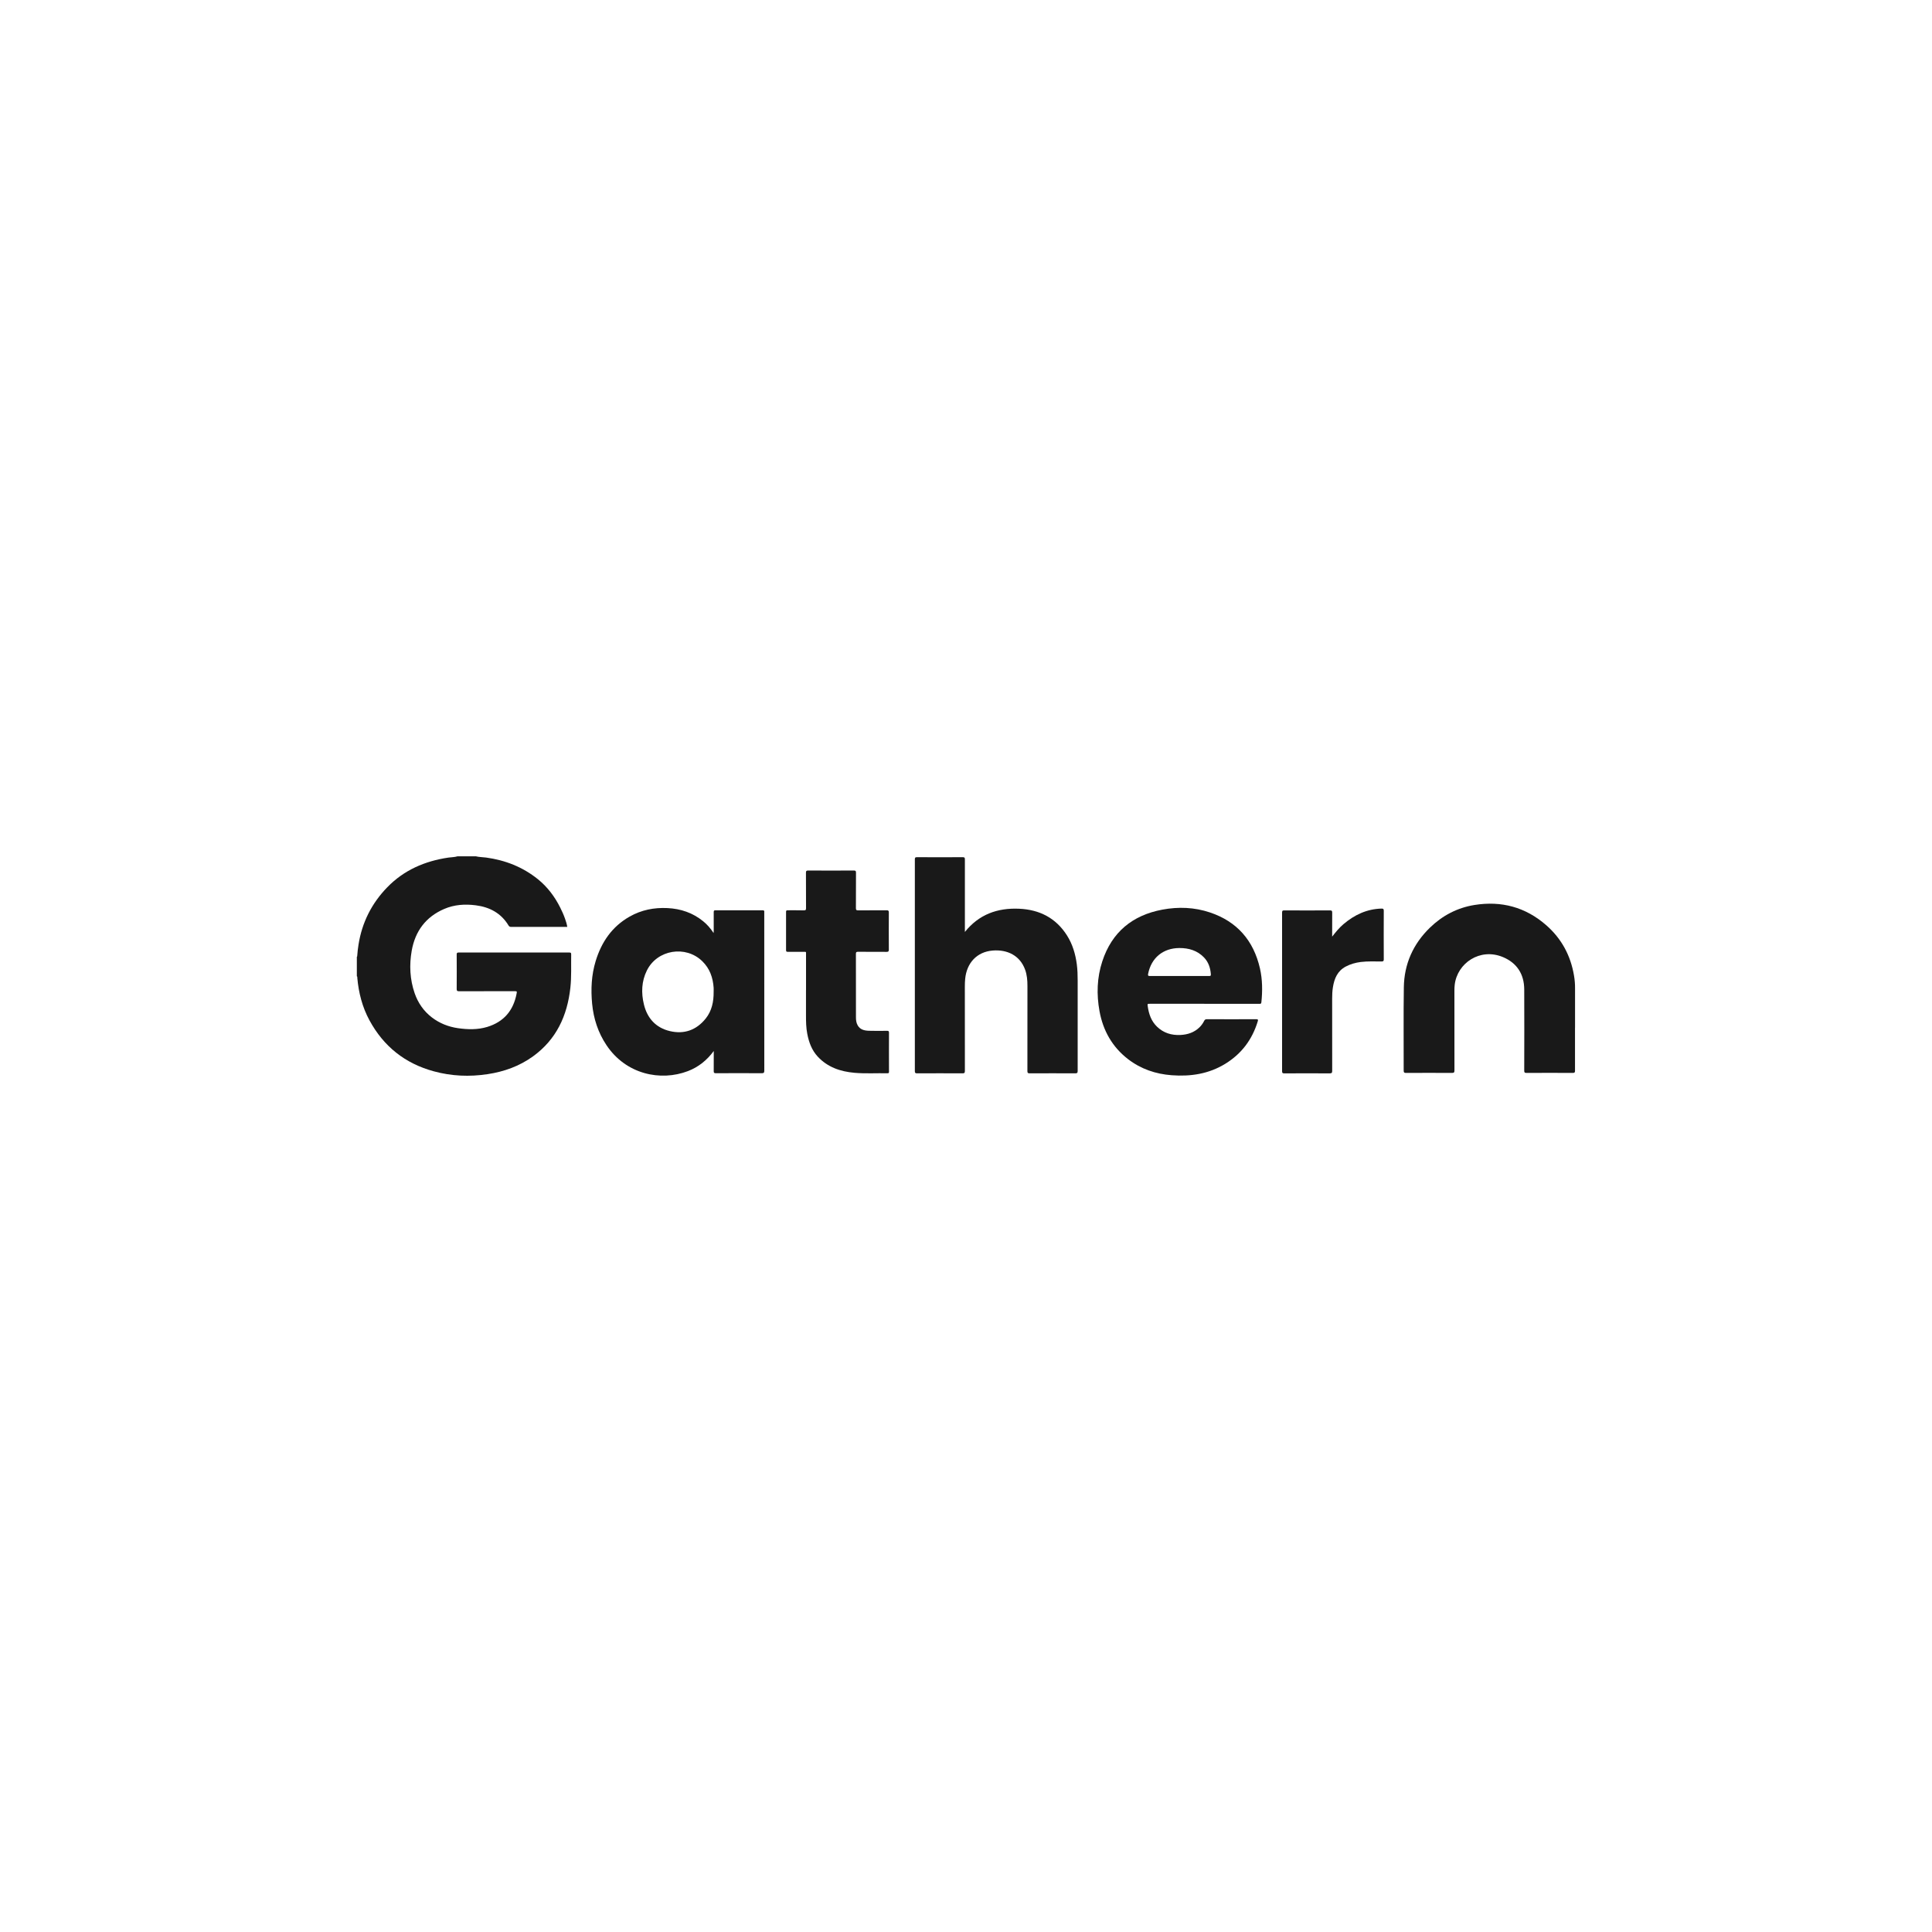 <svg xmlns="http://www.w3.org/2000/svg" id="Layer_1" viewBox="0 0 500 500"><defs><style>      .cls-1 {        fill: #191919;      }    </style></defs><path class="cls-1" d="M123.15,221.61c.87.22,1.76.2,2.64.32,4.97.68,9.5,2.45,13.42,5.61,2.46,1.99,4.34,4.48,5.76,7.31.48.95.91,1.91,1.26,2.91.24.68.46,1.36.58,2.12h-.47c-4.68,0-9.36,0-14.04,0-.3,0-.5-.06-.68-.35-1.93-3.21-4.89-4.78-8.5-5.24-2.79-.36-5.55-.18-8.15.94-4.78,2.05-7.52,5.75-8.42,10.81-.65,3.71-.48,7.4.76,11,.87,2.51,2.34,4.64,4.45,6.26,1.99,1.52,4.27,2.43,6.76,2.79,2.54.36,5.07.43,7.56-.32,4.3-1.31,6.78-4.23,7.61-8.6.12-.65.11-.65-.59-.65-4.77,0-9.55,0-14.32.01-.46,0-.59-.1-.59-.58.02-2.97.02-5.94,0-8.91,0-.4.07-.53.51-.53,9.53.01,19.05.01,28.58,0,.33,0,.55,0,.54.45-.05,2.89.11,5.79-.21,8.68-.8,7.24-3.63,13.39-9.69,17.76-3.51,2.53-7.48,3.95-11.73,4.59-4.68.71-9.32.52-13.9-.73-7.45-2.02-13-6.43-16.67-13.2-1.86-3.43-2.81-7.13-3.15-11-.01-.14.06-.31-.12-.4v-5.04c.1-.05.09-.15.1-.24.06-.97.18-1.93.33-2.89.9-5.74,3.4-10.7,7.44-14.86,4.34-4.47,9.74-6.79,15.83-7.69.78-.11,1.59-.09,2.35-.33h4.72Z"></path><path class="cls-1" d="M184.71,272.01c-1.76,2.38-3.95,4.15-6.67,5.19-7.11,2.72-16.06.83-21.09-6.72-2.17-3.25-3.34-6.85-3.71-10.73-.35-3.73-.18-7.43.92-11.03,1.5-4.92,4.24-8.94,8.81-11.52,3.03-1.71,6.3-2.36,9.77-2.19,3.45.17,6.55,1.22,9.24,3.41,1.03.84,1.9,1.83,2.7,3.05.01-.28.03-.43.03-.59,0-1.61,0-3.21,0-4.82,0-.35.07-.49.46-.48,4.06.01,8.12.01,12.18,0,.35,0,.49.1.44.44-.01.07,0,.15,0,.22,0,13.6,0,27.2.01,40.8,0,.54-.1.72-.69.71-3.95-.03-7.9-.02-11.85,0-.45,0-.56-.13-.55-.56.02-1.73.01-3.46.01-5.2ZM184.69,256.7c0-.35.02-.71,0-1.06-.18-2.63-.99-4.98-2.94-6.88-4.3-4.19-11.65-3-14.33,2.38-1.4,2.81-1.5,5.81-.78,8.79.86,3.59,3.09,6.06,6.73,6.92,3.68.87,6.84-.25,9.24-3.22,1.62-2.01,2.1-4.41,2.08-6.93Z"></path><path class="cls-1" d="M249.71,241.19c3.66-4.57,8.46-6.26,14.04-6.01,5.26.23,9.51,2.38,12.38,6.9,1.45,2.29,2.2,4.83,2.55,7.5.18,1.39.22,2.79.22,4.19,0,7.79,0,15.58,0,23.37,0,.51-.13.64-.64.64-3.93-.02-7.86-.02-11.79,0-.47,0-.58-.13-.58-.59.01-7.34,0-14.68.01-22.02,0-1.45-.11-2.88-.61-4.24-1.32-3.61-4.55-5.24-8.39-4.93-4.13.34-6.71,3.25-7.11,7.29-.07.67-.09,1.34-.09,2.01,0,7.28,0,14.57.01,21.85,0,.52-.14.63-.64.63-3.91-.02-7.82-.02-11.73,0-.48,0-.58-.13-.58-.59.01-18.25.01-36.5,0-54.75,0-.44.06-.61.56-.6,3.95.02,7.9.02,11.85,0,.46,0,.54.14.54.56-.01,6.03,0,12.07,0,18.1v.69Z"></path><path class="cls-1" d="M311.65,259.78c-4.68,0-9.36,0-14.04,0-.68,0-.67,0-.57.69.28,1.98.91,3.8,2.4,5.24,1.69,1.63,3.75,2.25,6.05,2.14,1.88-.09,3.59-.65,4.97-2.01.48-.48.87-1.03,1.17-1.63.16-.33.35-.44.72-.44,4.25.02,8.5.02,12.75,0,.52,0,.52.17.4.56-1.42,4.69-4.18,8.38-8.37,10.96-4.28,2.64-8.98,3.35-13.9,2.98-4.15-.31-7.98-1.61-11.3-4.17-4.09-3.16-6.46-7.38-7.38-12.41-.79-4.34-.66-8.68.72-12.89,2.48-7.57,7.8-11.94,15.56-13.39,4.14-.77,8.28-.62,12.3.73,7.05,2.36,11.29,7.29,12.94,14.47.66,2.9.68,5.85.37,8.8-.04.4-.25.38-.52.38-2.25,0-4.49,0-6.74,0-2.51,0-5.02,0-7.52,0ZM305.22,252.59c2.54,0,5.09,0,7.63,0,.3,0,.55.02.52-.42-.12-1.67-.61-3.18-1.8-4.41-1.73-1.77-3.9-2.41-6.3-2.41-4.26,0-7.33,2.54-8.14,6.7-.08.42,0,.55.46.54,2.54-.02,5.09,0,7.63,0Z"></path><path class="cls-1" d="M407.61,265.96c0,3.72,0,7.43,0,11.15,0,.43-.1.56-.55.56-4-.02-8.01-.02-12.01,0-.49,0-.58-.15-.58-.6.01-7,.04-14.01,0-21.01-.02-3.97-1.9-6.87-5.54-8.38-5.92-2.45-11.79,1.58-12.45,7.16-.06.5-.08,1-.08,1.51,0,6.89,0,13.78.01,20.67,0,.51-.12.65-.64.65-3.97-.02-7.93-.02-11.9,0-.45,0-.6-.1-.6-.58.02-7.19-.07-14.38.04-21.57.09-6.04,2.4-11.21,6.75-15.44,3.22-3.13,7.07-5.15,11.51-5.87,6.99-1.13,13.25.55,18.6,5.24,3.95,3.46,6.31,7.84,7.18,13.02.19,1.1.28,2.22.27,3.34,0,3.38,0,6.76,0,10.14Z"></path><path class="cls-1" d="M208.6,256.22c0-3.06,0-6.13,0-9.19,0-.78.11-.7-.73-.7-1.33,0-2.66-.01-3.99,0-.33,0-.45-.07-.45-.43.01-3.31.01-6.61,0-9.92,0-.33.11-.4.42-.4,1.38.01,2.77-.02,4.15.02.52.02.61-.15.6-.63-.02-3.04,0-6.09-.02-9.13,0-.44.12-.55.56-.55,3.95.02,7.9.02,11.84,0,.45,0,.55.12.55.55-.02,3.06,0,6.13-.02,9.19,0,.42.08.57.55.57,2.47-.02,4.94,0,7.41-.02.44,0,.56.11.56.56-.02,3.21-.02,6.42,0,9.64,0,.45-.13.56-.57.56-2.47-.02-4.94,0-7.41-.02-.41,0-.54.09-.54.52.02,5.49,0,10.98.01,16.47,0,.72.09,1.42.45,2.05.63,1.12,1.74,1.36,2.88,1.4,1.57.05,3.14.03,4.71.01.38,0,.51.08.51.49-.02,3.34-.01,6.69,0,10.03,0,.3,0,.48-.4.47-2.84-.06-5.69.13-8.53-.12-3.64-.32-6.96-1.44-9.51-4.19-1.54-1.66-2.29-3.71-2.71-5.9-.31-1.58-.33-3.18-.33-4.78,0-2.18,0-4.37,0-6.55Z"></path><path class="cls-1" d="M344.75,242.41c.92-1.16,1.82-2.3,2.94-3.24,2.84-2.41,6.05-3.93,9.85-4.03.47-.01.58.11.58.58-.02,4.18-.02,8.37,0,12.55,0,.44-.12.56-.56.56-1.79,0-3.59-.09-5.38.13-1.37.17-2.68.54-3.89,1.18-2.14,1.12-2.97,3.09-3.33,5.34-.16.98-.2,1.97-.2,2.96,0,6.22,0,12.44.01,18.66,0,.51-.09.69-.66.69-3.91-.03-7.82-.02-11.73,0-.46,0-.58-.11-.58-.58.01-13.67.01-27.34,0-41.01,0-.44.08-.6.57-.59,3.95.02,7.9.02,11.84,0,.44,0,.56.11.56.55-.02,2.09-.01,4.18-.01,6.27Z"></path></svg>